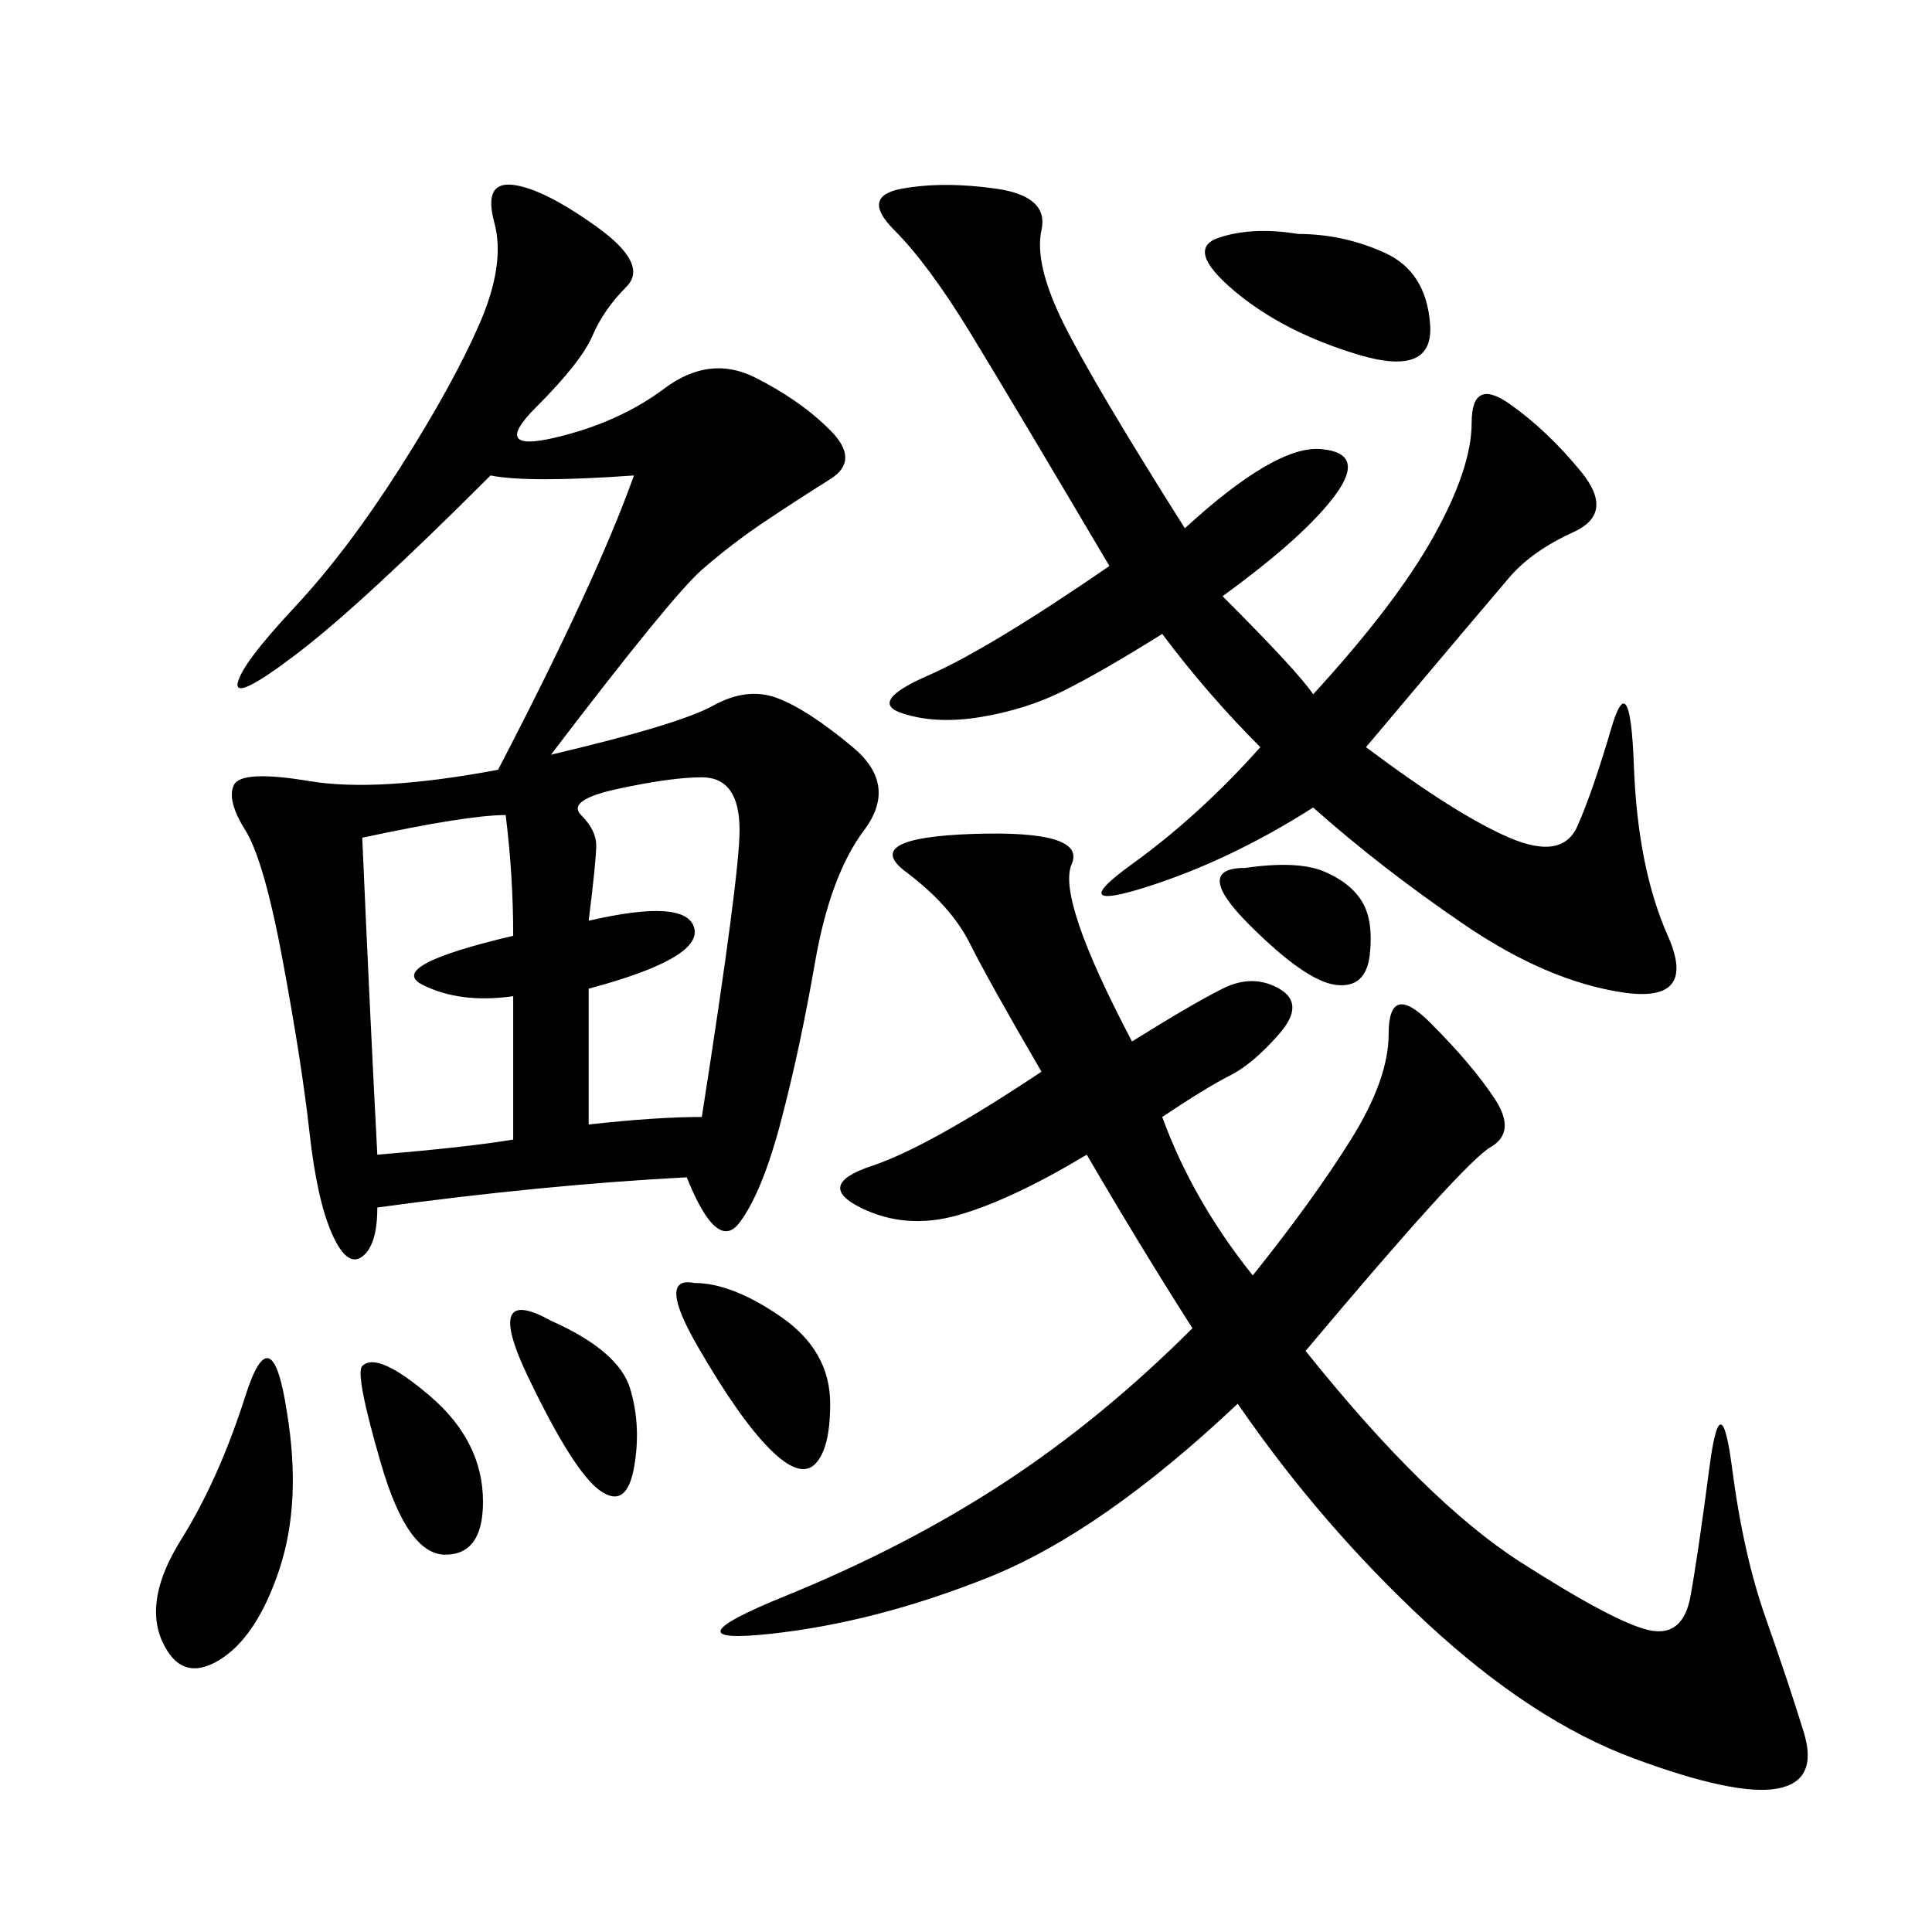 <svg xmlns="http://www.w3.org/2000/svg" xmlns:xlink="http://www.w3.org/1999/xlink" width="300" height="300"><path d="M85.55 117.19Q105.47 112.50 110.74 109.57Q116.02 106.64 120.70 108.40Q125.39 110.16 132.42 116.02Q139.45 121.88 134.18 128.91Q128.91 135.94 126.56 149.41Q124.22 162.89 121.29 174.02Q118.36 185.16 114.84 189.84Q111.33 194.53 106.64 182.81L106.64 182.81Q84.38 183.98 58.59 187.50L58.59 187.50Q58.59 193.36 56.25 195.12Q53.91 196.88 51.56 191.60Q49.22 186.33 48.05 175.78Q46.88 165.23 43.95 149.41Q41.02 133.59 38.09 128.91Q35.16 124.22 36.33 121.88Q37.50 119.53 48.05 121.29Q58.59 123.05 77.34 119.53L77.34 119.53Q92.58 90.23 98.44 73.83L98.44 73.83Q82.03 75 76.17 73.83L76.17 73.83Q56.25 93.75 46.29 101.37Q36.33 108.98 36.91 106.05Q37.50 103.13 45.70 94.34Q53.91 85.55 62.11 72.66Q70.31 59.77 74.41 50.39Q78.52 41.02 76.76 34.57Q75 28.13 79.69 28.71Q84.38 29.30 92.58 35.16Q100.78 41.02 97.27 44.53Q93.75 48.05 91.99 52.15Q90.23 56.25 83.20 63.28Q76.17 70.31 86.13 67.97Q96.09 65.63 103.13 60.35Q110.16 55.08 117.19 58.59Q124.22 62.11 128.91 66.80Q133.59 71.48 128.91 74.41Q124.22 77.34 118.95 80.86Q113.67 84.38 108.98 88.48Q104.30 92.58 85.55 117.19L85.55 117.19ZM175.78 161.72Q185.16 155.86 189.84 153.52Q194.53 151.17 198.63 153.52Q202.73 155.86 198.63 160.55Q194.53 165.23 191.02 166.99Q187.50 168.75 180.47 173.44L180.47 173.44Q185.16 186.33 194.53 198.05L194.53 198.05Q203.91 186.33 209.77 176.95Q215.63 167.58 215.63 160.55L215.63 160.55Q215.63 152.34 222.07 158.79Q228.52 165.23 232.03 170.51Q235.55 175.78 231.45 178.13Q227.34 180.47 202.73 209.77L202.73 209.77Q221.48 233.20 236.13 242.58Q250.78 251.95 256.05 253.13Q261.33 254.30 262.50 247.85Q263.67 241.41 265.43 227.93Q267.19 214.45 268.95 227.93Q270.70 241.41 274.22 251.37Q277.73 261.33 280.08 268.95Q282.42 276.56 275.98 277.73Q269.53 278.91 253.71 273.05Q237.89 267.19 221.48 251.95Q205.08 236.72 192.19 217.97L192.19 217.97Q171.09 237.89 153.52 244.92Q135.94 251.95 119.53 253.71Q103.13 255.47 121.88 247.85Q140.63 240.23 155.86 230.27Q171.09 220.31 185.16 206.25L185.16 206.25Q176.95 193.36 168.75 179.30L168.75 179.30Q157.03 186.33 148.83 188.67Q140.63 191.02 133.59 187.50Q126.56 183.98 135.35 181.05Q144.14 178.13 161.72 166.41L161.72 166.41Q153.52 152.34 150.59 146.48Q147.66 140.63 140.63 135.35Q133.59 130.08 151.17 129.49Q168.75 128.91 166.41 134.18Q164.06 139.45 175.78 161.72L175.78 161.72ZM183.98 82.03Q198.05 69.14 205.08 69.73Q212.11 70.31 207.42 76.76Q202.73 83.20 189.84 92.58L189.84 92.58Q201.56 104.30 203.91 107.81L203.91 107.81Q216.80 93.75 222.66 83.20Q228.52 72.66 228.52 65.63L228.52 65.63Q228.52 58.59 234.38 62.70Q240.23 66.80 245.51 73.24Q250.78 79.69 244.34 82.62Q237.89 85.55 234.38 89.65Q230.86 93.75 212.11 116.02L212.11 116.02Q226.17 126.56 234.38 130.08Q242.58 133.59 244.92 128.32Q247.27 123.05 250.20 113.09Q253.13 103.13 253.71 118.95Q254.30 134.77 258.98 145.31Q263.67 155.86 251.95 154.10Q240.23 152.34 227.34 143.55Q214.45 134.77 203.91 125.39L203.91 125.39Q191.02 133.59 178.13 137.70Q165.23 141.80 175.78 134.18Q186.33 126.56 195.70 116.02L195.70 116.02Q187.50 107.81 180.47 98.44L180.47 98.44Q171.09 104.30 165.23 107.23Q159.38 110.16 152.34 111.33Q145.31 112.50 140.04 110.74Q134.77 108.98 144.14 104.88Q153.52 100.78 172.27 87.89L172.27 87.89Q157.03 62.11 150.59 51.56Q144.14 41.02 138.87 35.74Q133.59 30.47 140.04 29.30Q146.48 28.13 154.69 29.30Q162.89 30.47 161.72 35.74Q160.55 41.02 165.23 50.39Q169.92 59.77 183.98 82.03L183.98 82.03ZM56.25 130.08Q57.42 157.03 58.59 179.30L58.59 179.30Q72.66 178.13 79.69 176.95L79.69 176.95L79.69 154.69Q71.48 155.86 65.63 152.93Q59.77 150 79.69 145.31L79.69 145.31Q79.69 135.94 78.52 126.56L78.52 126.56Q72.66 126.56 56.25 130.08L56.25 130.08ZM91.41 142.97Q106.64 139.45 107.81 144.14Q108.98 148.83 91.41 153.52L91.41 153.52L91.41 174.61Q101.95 173.44 108.98 173.44L108.98 173.44Q114.84 135.94 114.84 128.91L114.84 128.91Q114.84 120.70 108.98 120.70L108.98 120.70Q104.30 120.70 96.09 122.46Q87.89 124.22 90.23 126.56Q92.58 128.91 92.58 131.25L92.58 131.25Q92.58 133.59 91.41 142.97L91.41 142.97ZM44.53 219.14Q46.88 233.20 43.36 243.75Q39.84 254.30 33.98 257.81Q28.13 261.33 25.20 254.88Q22.27 248.44 28.13 239.06Q33.98 229.69 38.09 216.80Q42.19 203.91 44.53 219.14L44.53 219.14ZM201.56 36.33Q208.59 36.33 215.04 39.26Q221.48 42.19 222.07 50.39Q222.66 58.59 210.94 55.08Q199.22 51.56 191.60 45.12Q183.98 38.67 189.26 36.91Q194.53 35.16 201.56 36.33L201.56 36.33ZM107.81 199.22Q113.67 199.22 121.29 204.49Q128.91 209.77 128.91 217.97L128.91 217.97Q128.91 225 126.56 227.34Q124.22 229.69 119.53 225Q114.84 220.31 108.40 209.18Q101.95 198.05 107.81 199.22L107.81 199.22ZM56.25 212.11Q58.59 209.77 66.80 216.80Q75 223.83 75 233.20L75 233.20Q75 241.41 69.14 241.41L69.14 241.41Q63.28 241.41 59.18 227.34Q55.08 213.28 56.25 212.11L56.25 212.11ZM85.55 205.08Q96.09 209.77 97.85 215.63Q99.61 221.48 98.44 227.93Q97.27 234.38 93.16 231.45Q89.06 228.52 82.03 213.87Q75 199.22 85.55 205.08L85.55 205.08ZM193.36 134.77Q201.56 133.59 205.66 135.35Q209.77 137.11 211.52 140.04Q213.28 142.97 212.70 148.24Q212.11 153.52 207.42 152.93Q202.73 152.34 193.95 143.55Q185.16 134.77 193.36 134.77L193.36 134.77Z"/></svg>
